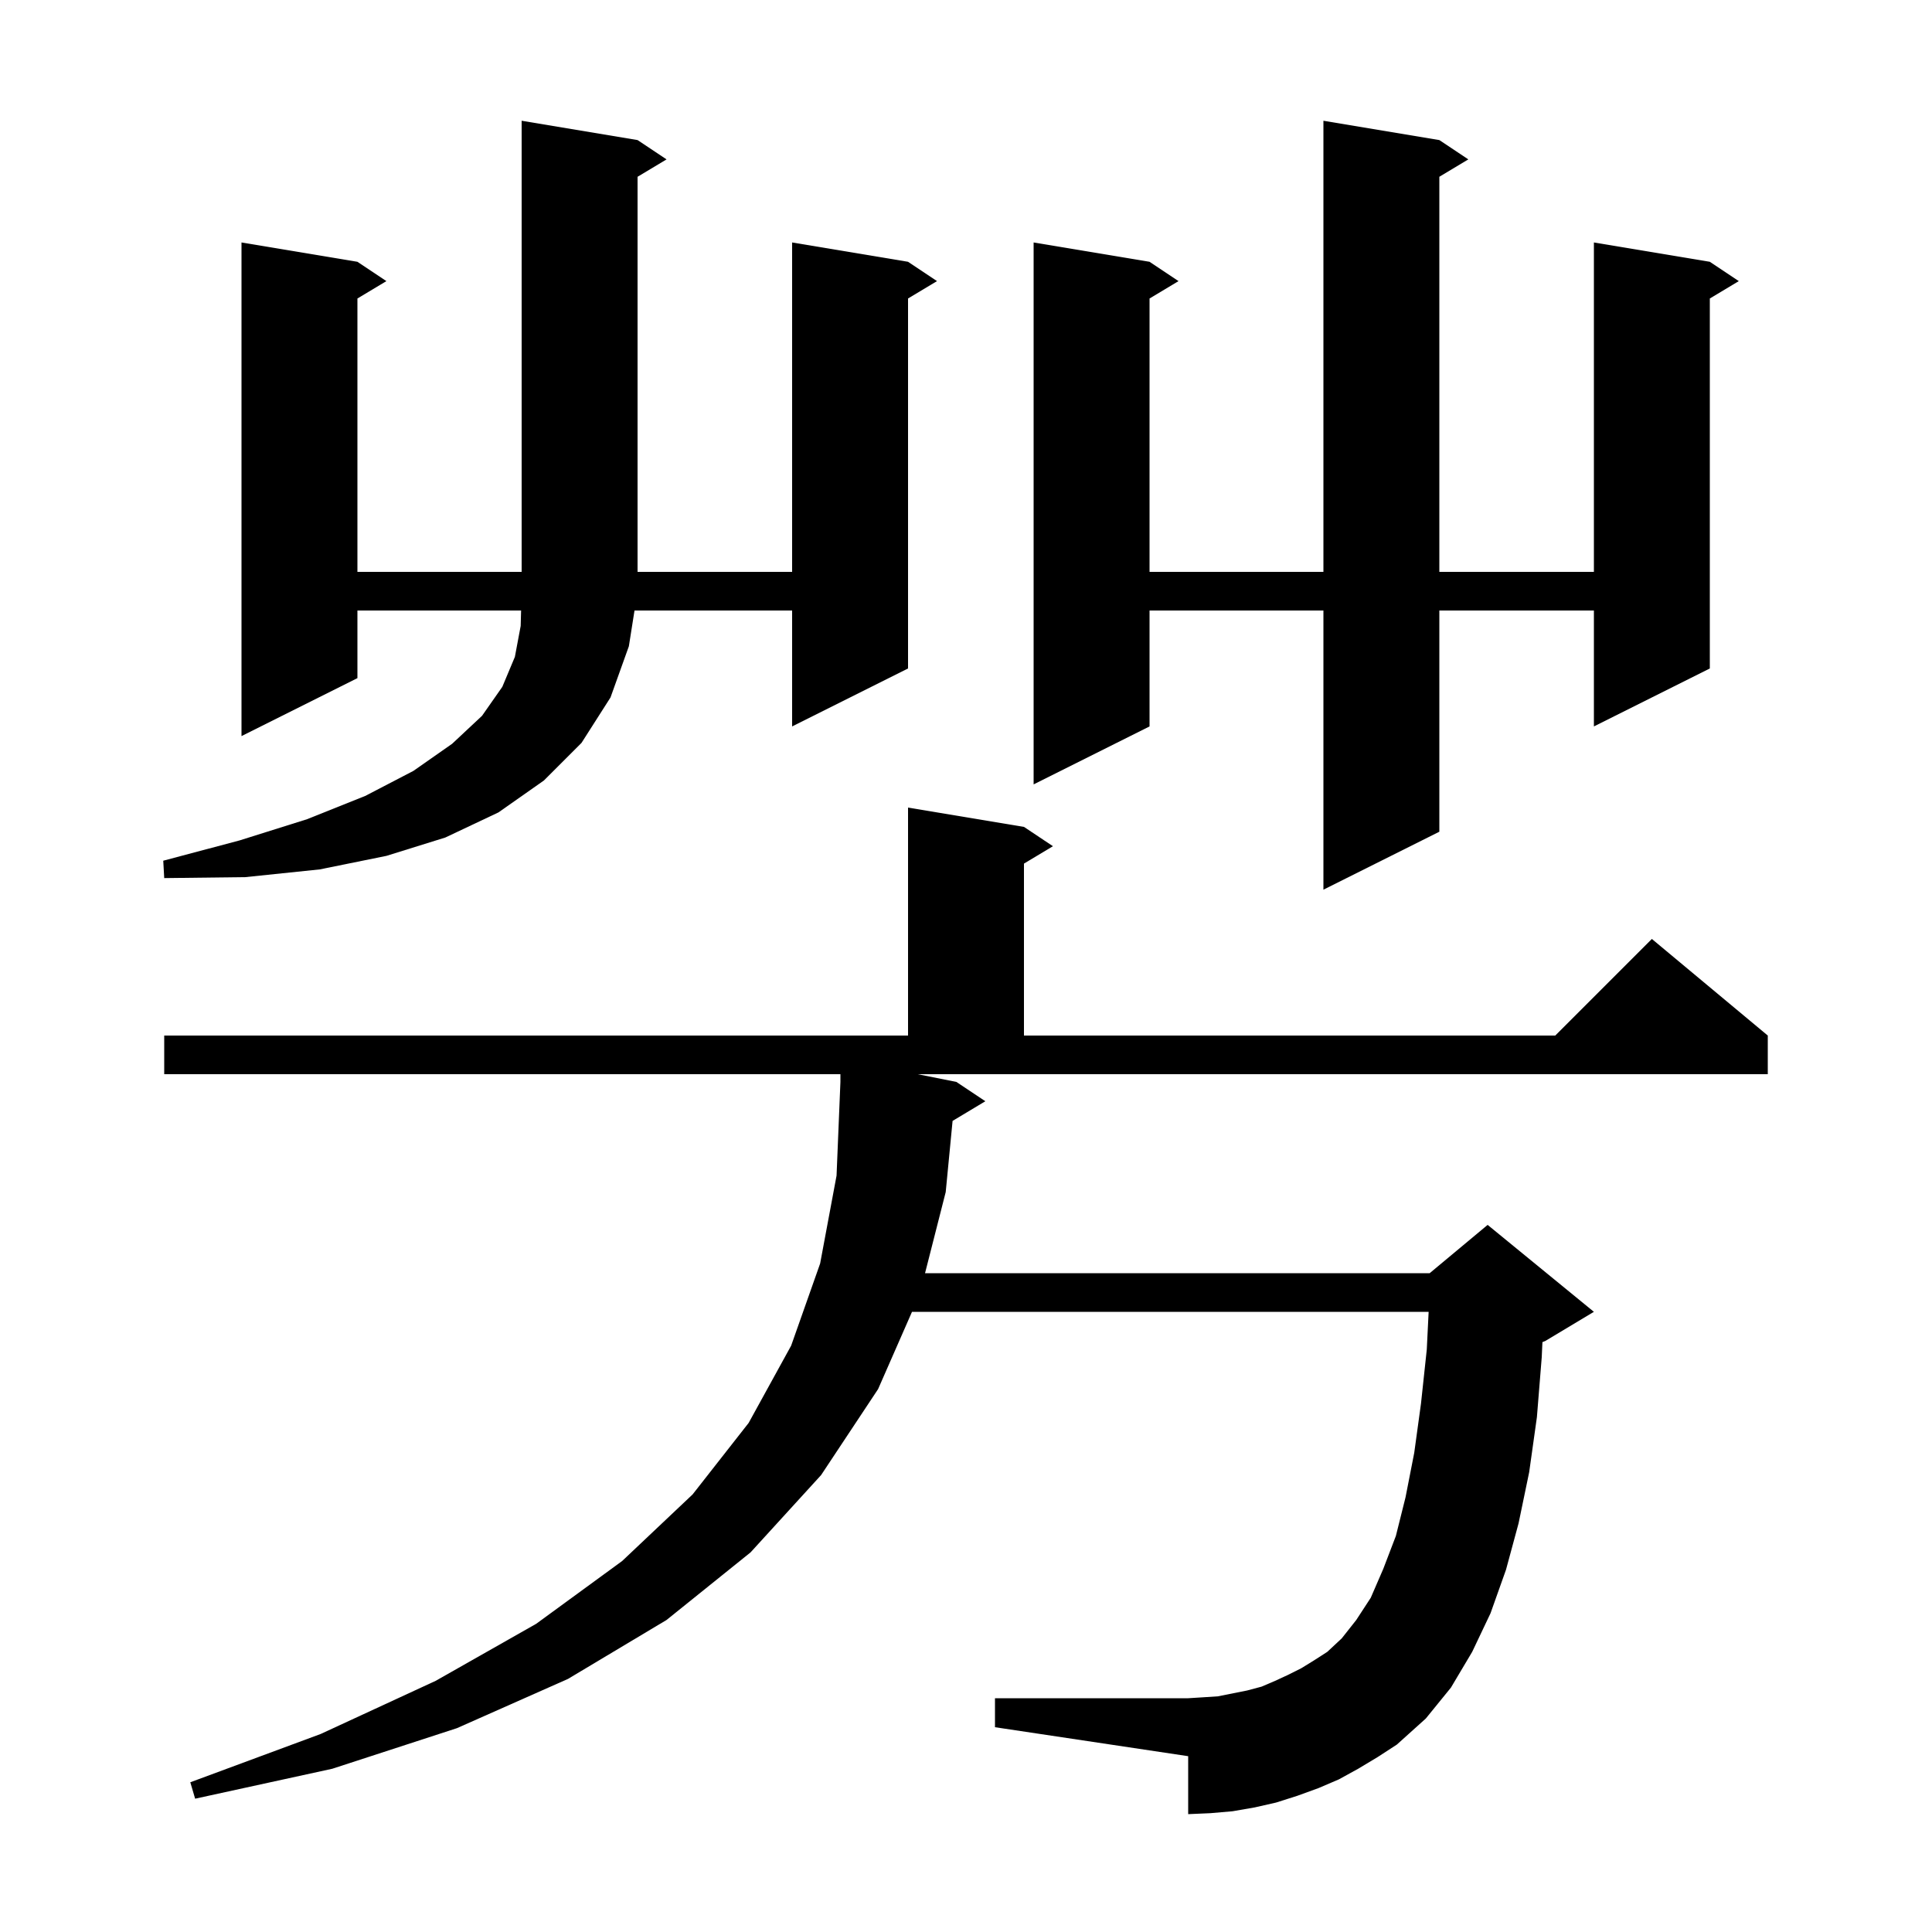 <svg xmlns="http://www.w3.org/2000/svg" xmlns:xlink="http://www.w3.org/1999/xlink" version="1.1" baseProfile="full" viewBox="0 0 200 200" width="200" height="200"><g fill="currentColor"><path d="M 99.0 112.0 L 102.0 114.0 L 98.611 116.034 L 97.9 123.4 L 95.76 131.8 L 148.0 131.8 L 154.0 126.8 L 165.0 135.8 L 160.0 138.8 L 159.671 138.937 L 159.6 140.5 L 159.1 146.7 L 158.3 152.4 L 157.2 157.7 L 155.9 162.5 L 154.3 167.0 L 152.4 171.0 L 150.2 174.7 L 147.6 177.9 L 144.6 180.6 L 142.6 181.9 L 140.6 183.1 L 138.6 184.2 L 136.5 185.1 L 134.3 185.9 L 132.1 186.6 L 129.9 187.1 L 127.6 187.5 L 125.3 187.7 L 123.0 187.8 L 123.0 181.8 L 103.0 178.8 L 103.0 175.8 L 123.0 175.8 L 124.6 175.7 L 126.1 175.6 L 129.1 175.0 L 130.6 174.6 L 132.0 174.0 L 133.3 173.4 L 134.7 172.7 L 136.0 171.9 L 137.4 171.0 L 138.9 169.6 L 140.4 167.7 L 141.9 165.4 L 143.2 162.4 L 144.5 159.0 L 145.5 155.0 L 146.4 150.4 L 147.1 145.3 L 147.7 139.7 L 147.892 135.8 L 94.41 135.8 L 90.9 143.8 L 85.0 152.7 L 77.7 160.7 L 69.0 167.7 L 58.8 173.8 L 47.3 178.9 L 34.4 183.1 L 20.2 186.2 L 19.7 184.5 L 33.2 179.5 L 45.1 174.0 L 55.5 168.1 L 64.4 161.6 L 71.7 154.7 L 77.5 147.3 L 81.9 139.3 L 84.9 130.8 L 86.6 121.7 L 87.0 112.0 L 87.0 111.2 L 17.0 111.2 L 17.0 107.2 L 94.0 107.2 L 94.0 83.6 L 106.0 85.6 L 109.0 87.6 L 106.0 89.4 L 106.0 107.2 L 161.0 107.2 L 171.0 97.2 L 183.0 107.2 L 183.0 111.2 L 95.0 111.2 Z M 149.0 14.5 L 152.0 16.5 L 149.0 18.3 L 149.0 59.2 L 165.0 59.2 L 165.0 25.1 L 177.0 27.1 L 180.0 29.1 L 177.0 30.9 L 177.0 69.2 L 165.0 75.2 L 165.0 63.2 L 149.0 63.2 L 149.0 86.1 L 137.0 92.1 L 137.0 63.2 L 119.0 63.2 L 119.0 75.2 L 107.0 81.2 L 107.0 25.1 L 119.0 27.1 L 122.0 29.1 L 119.0 30.9 L 119.0 59.2 L 137.0 59.2 L 137.0 12.5 Z M 66.0 14.5 L 69.0 16.5 L 66.0 18.3 L 66.0 59.2 L 82.0 59.2 L 82.0 25.1 L 94.0 27.1 L 97.0 29.1 L 94.0 30.9 L 94.0 69.2 L 82.0 75.2 L 82.0 63.2 L 65.684 63.2 L 65.1 66.9 L 63.2 72.2 L 60.2 76.9 L 56.3 80.8 L 51.6 84.1 L 46.1 86.7 L 40.0 88.6 L 33.1 90.0 L 25.4 90.8 L 17.0 90.9 L 16.9 89.1 L 24.8 87.0 L 31.8 84.8 L 37.8 82.4 L 42.8 79.8 L 46.8 77.0 L 49.9 74.1 L 52.0 71.1 L 53.3 68.0 L 53.9 64.8 L 53.944 63.2 L 37.0 63.2 L 37.0 70.2 L 25.0 76.2 L 25.0 25.1 L 37.0 27.1 L 40.0 29.1 L 37.0 30.9 L 37.0 59.2 L 54.0 59.2 L 54.0 12.5 Z "/></g></svg>